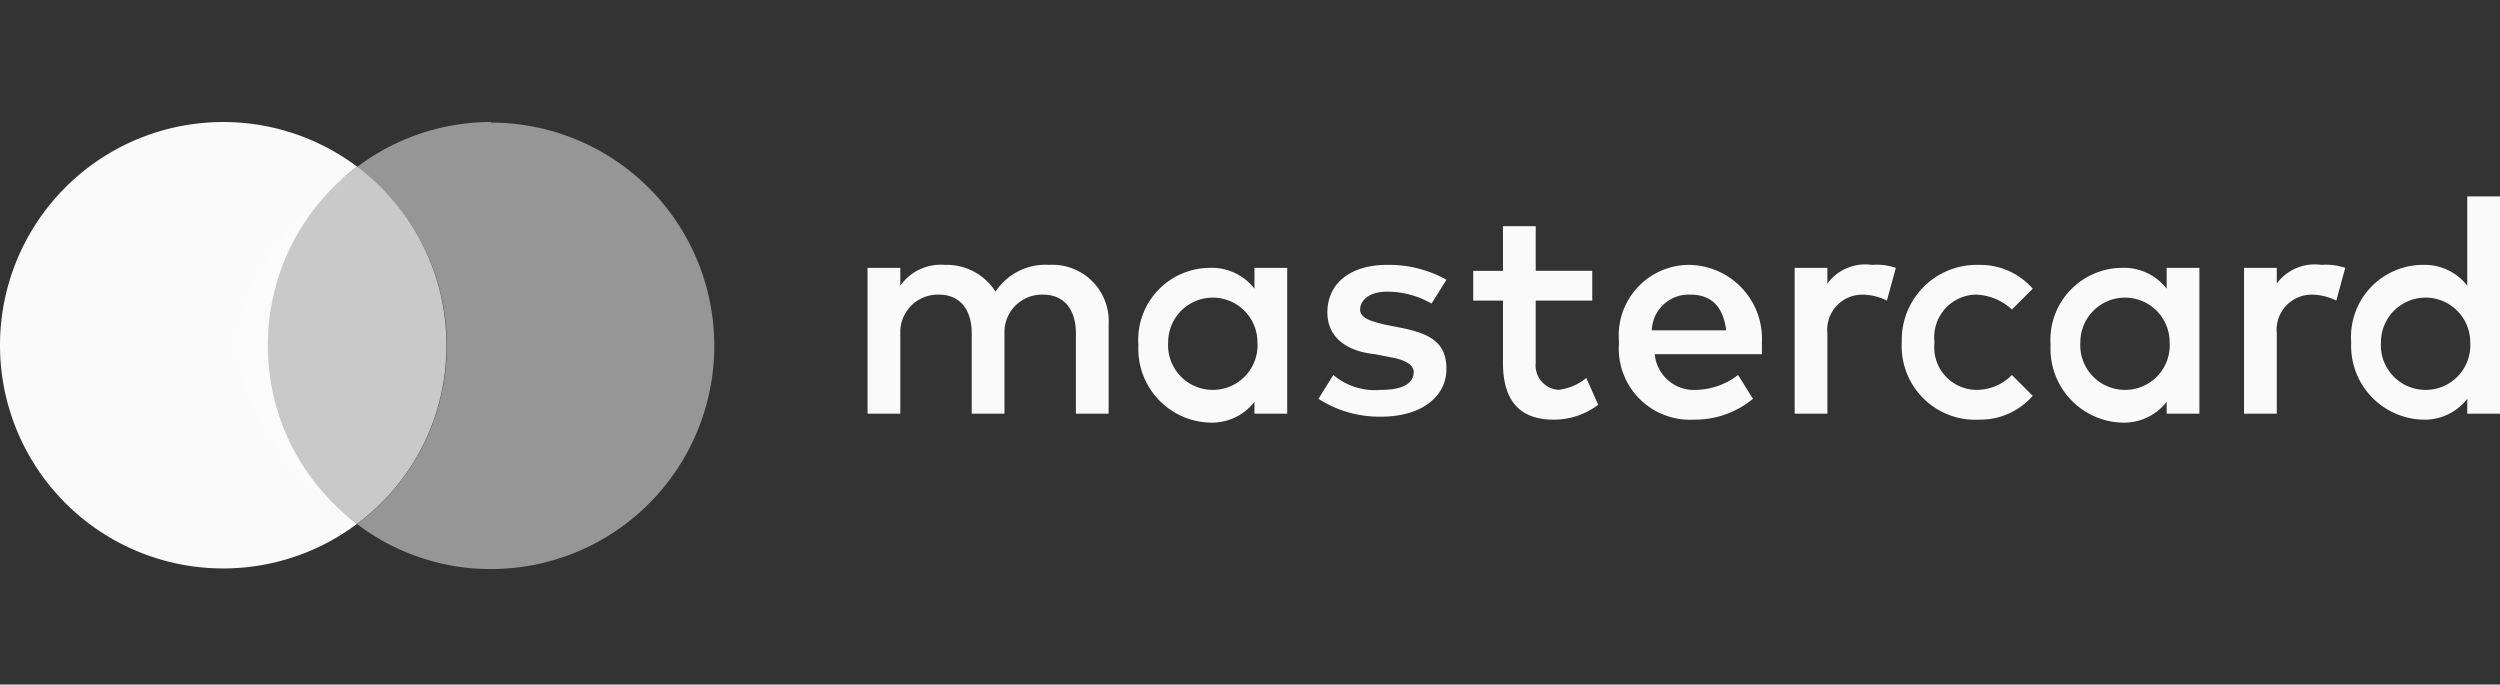 <svg xmlns="http://www.w3.org/2000/svg" width="84" height="23" viewBox="0 0 84 23">
    <rect x="0" y="0" width="84" height="23" fill="#333333" stroke="none"/>
    <path d="M35.25 8.9a2 2 0 0 0-1.8.9 1.94 1.94 0 0 0-1.7-.9 1.66 1.66 0 0 0-1.5.7V9h-1.1v4.9h1.1v-2.7a1.26 1.26 0 0 1 1.3-1.3c.7 0 1.1.5 1.1 1.3v2.7h1.1v-2.7a1.26 1.26 0 0 1 1.3-1.3c.7 0 1.1.5 1.1 1.3v2.7h1.1v-3a1.89 1.89 0 0 0-2-2zm6.9.8a1.81 1.81 0 0 0-1.5-.7 2.42 2.42 0 0 0-2.4 2.6 2.48 2.48 0 0 0 2.4 2.6 1.81 1.81 0 0 0 1.5-.7v.4h1.1V9h-1.1zm-1.4 3.4a1.5 1.5 0 0 1-1.5-1.6 1.5 1.5 0 1 1 3 0 1.5 1.5 0 0 1-1.5 1.6zM47 11l-.5-.1c-.4-.1-.8-.2-.8-.5s.3-.6.9-.6a3 3 0 0 1 1.5.4l.5-.8a3.94 3.94 0 0 0-2-.5c-1.2 0-2 .6-2 1.6 0 .8.6 1.3 1.6 1.4l.5.1c.6.1.8.3.8.5 0 .4-.4.6-1.1.6a2.17 2.17 0 0 1-1.6-.5l-.5.8a3.77 3.77 0 0 0 2.1.6c1.4 0 2.2-.7 2.2-1.6s-.55-1.2-1.6-1.4zm5.4 2.1a.82.82 0 0 1-.8-.9v-2.1h1.9v-1h-1.9V7.6h-1.1v1.5h-1v1h1v2.1c0 1.3.6 1.9 1.7 1.9a2.46 2.46 0 0 0 1.5-.5l-.4-.9a1.8 1.8 0 0 1-.95.4zm4.4-4.2a2.37 2.37 0 0 0-2.4 2.6 2.39 2.39 0 0 0 2.5 2.6 3.06 3.06 0 0 0 2-.7l-.5-.8a2.39 2.39 0 0 1-1.4.5 1.32 1.32 0 0 1-1.4-1.2h3.6v-.4a2.48 2.48 0 0 0-2.45-2.6zm-1.3 2.2a1.24 1.24 0 0 1 1.3-1.2q1.05 0 1.2 1.2zm5.9-1.5V9h-1.1v4.9h1.1v-2.7a1.18 1.18 0 0 1 1.2-1.3 1.88 1.88 0 0 1 .8.2l.3-1.1a2 2 0 0 0-.8-.1 1.58 1.58 0 0 0-1.55.7zm5 .3a1.85 1.85 0 0 1 1.2.5l.7-.7a2.34 2.34 0 0 0-1.8-.8 2.52 2.52 0 0 0-2.6 2.6 2.47 2.47 0 0 0 2.6 2.6 2.34 2.34 0 0 0 1.8-.8l-.7-.7a1.66 1.66 0 0 1-1.2.5 1.43 1.43 0 0 1-1.4-1.6 1.43 1.43 0 0 1 1.35-1.6zm6.4-.2a1.81 1.81 0 0 0-1.5-.7 2.42 2.42 0 0 0-2.4 2.6 2.48 2.48 0 0 0 2.4 2.6 1.81 1.81 0 0 0 1.5-.7v.4h1.1V9h-1.1zm-1.4 3.4a1.5 1.5 0 0 1-1.5-1.6 1.5 1.5 0 1 1 3 0 1.5 1.5 0 0 1-1.55 1.6zm5.1-3.5V9h-1.1v4.9h1.1v-2.7a1.18 1.18 0 0 1 1.2-1.3 1.88 1.88 0 0 1 .8.2l.3-1.1a2 2 0 0 0-.8-.1 1.58 1.58 0 0 0-1.55.7zm6.4-3v3a1.81 1.81 0 0 0-1.5-.7 2.42 2.42 0 0 0-2.4 2.6 2.48 2.48 0 0 0 2.4 2.6 1.81 1.81 0 0 0 1.5-.7v.5H84V6.6zm-1.4 6.5a1.5 1.5 0 0 1-1.5-1.6 1.5 1.5 0 1 1 3 0 1.5 1.5 0 0 1-1.55 1.6zM9 11.6a7.48 7.48 0 0 1 3-6 7.5 7.5 0 1 0 0 12 7.45 7.45 0 0 1-3-6z" fill="#fafafa"/><path d="M16.5 4.1A7.47 7.47 0 0 0 12 5.61a7.48 7.48 0 0 1 0 12 7.41 7.41 0 0 0 4.5 1.51 7.5 7.5 0 0 0 0-15z" fill="#fafafa" opacity=".5"/>
    <path d="M15 11.6a7.48 7.48 0 0 0-3-6c-1.82 1.4-4 3.55-4 6s2.18 4.63 4 6a7.45 7.45 0 0 0 3-6z" fill="#fafafa" opacity=".75"/>
</svg>
